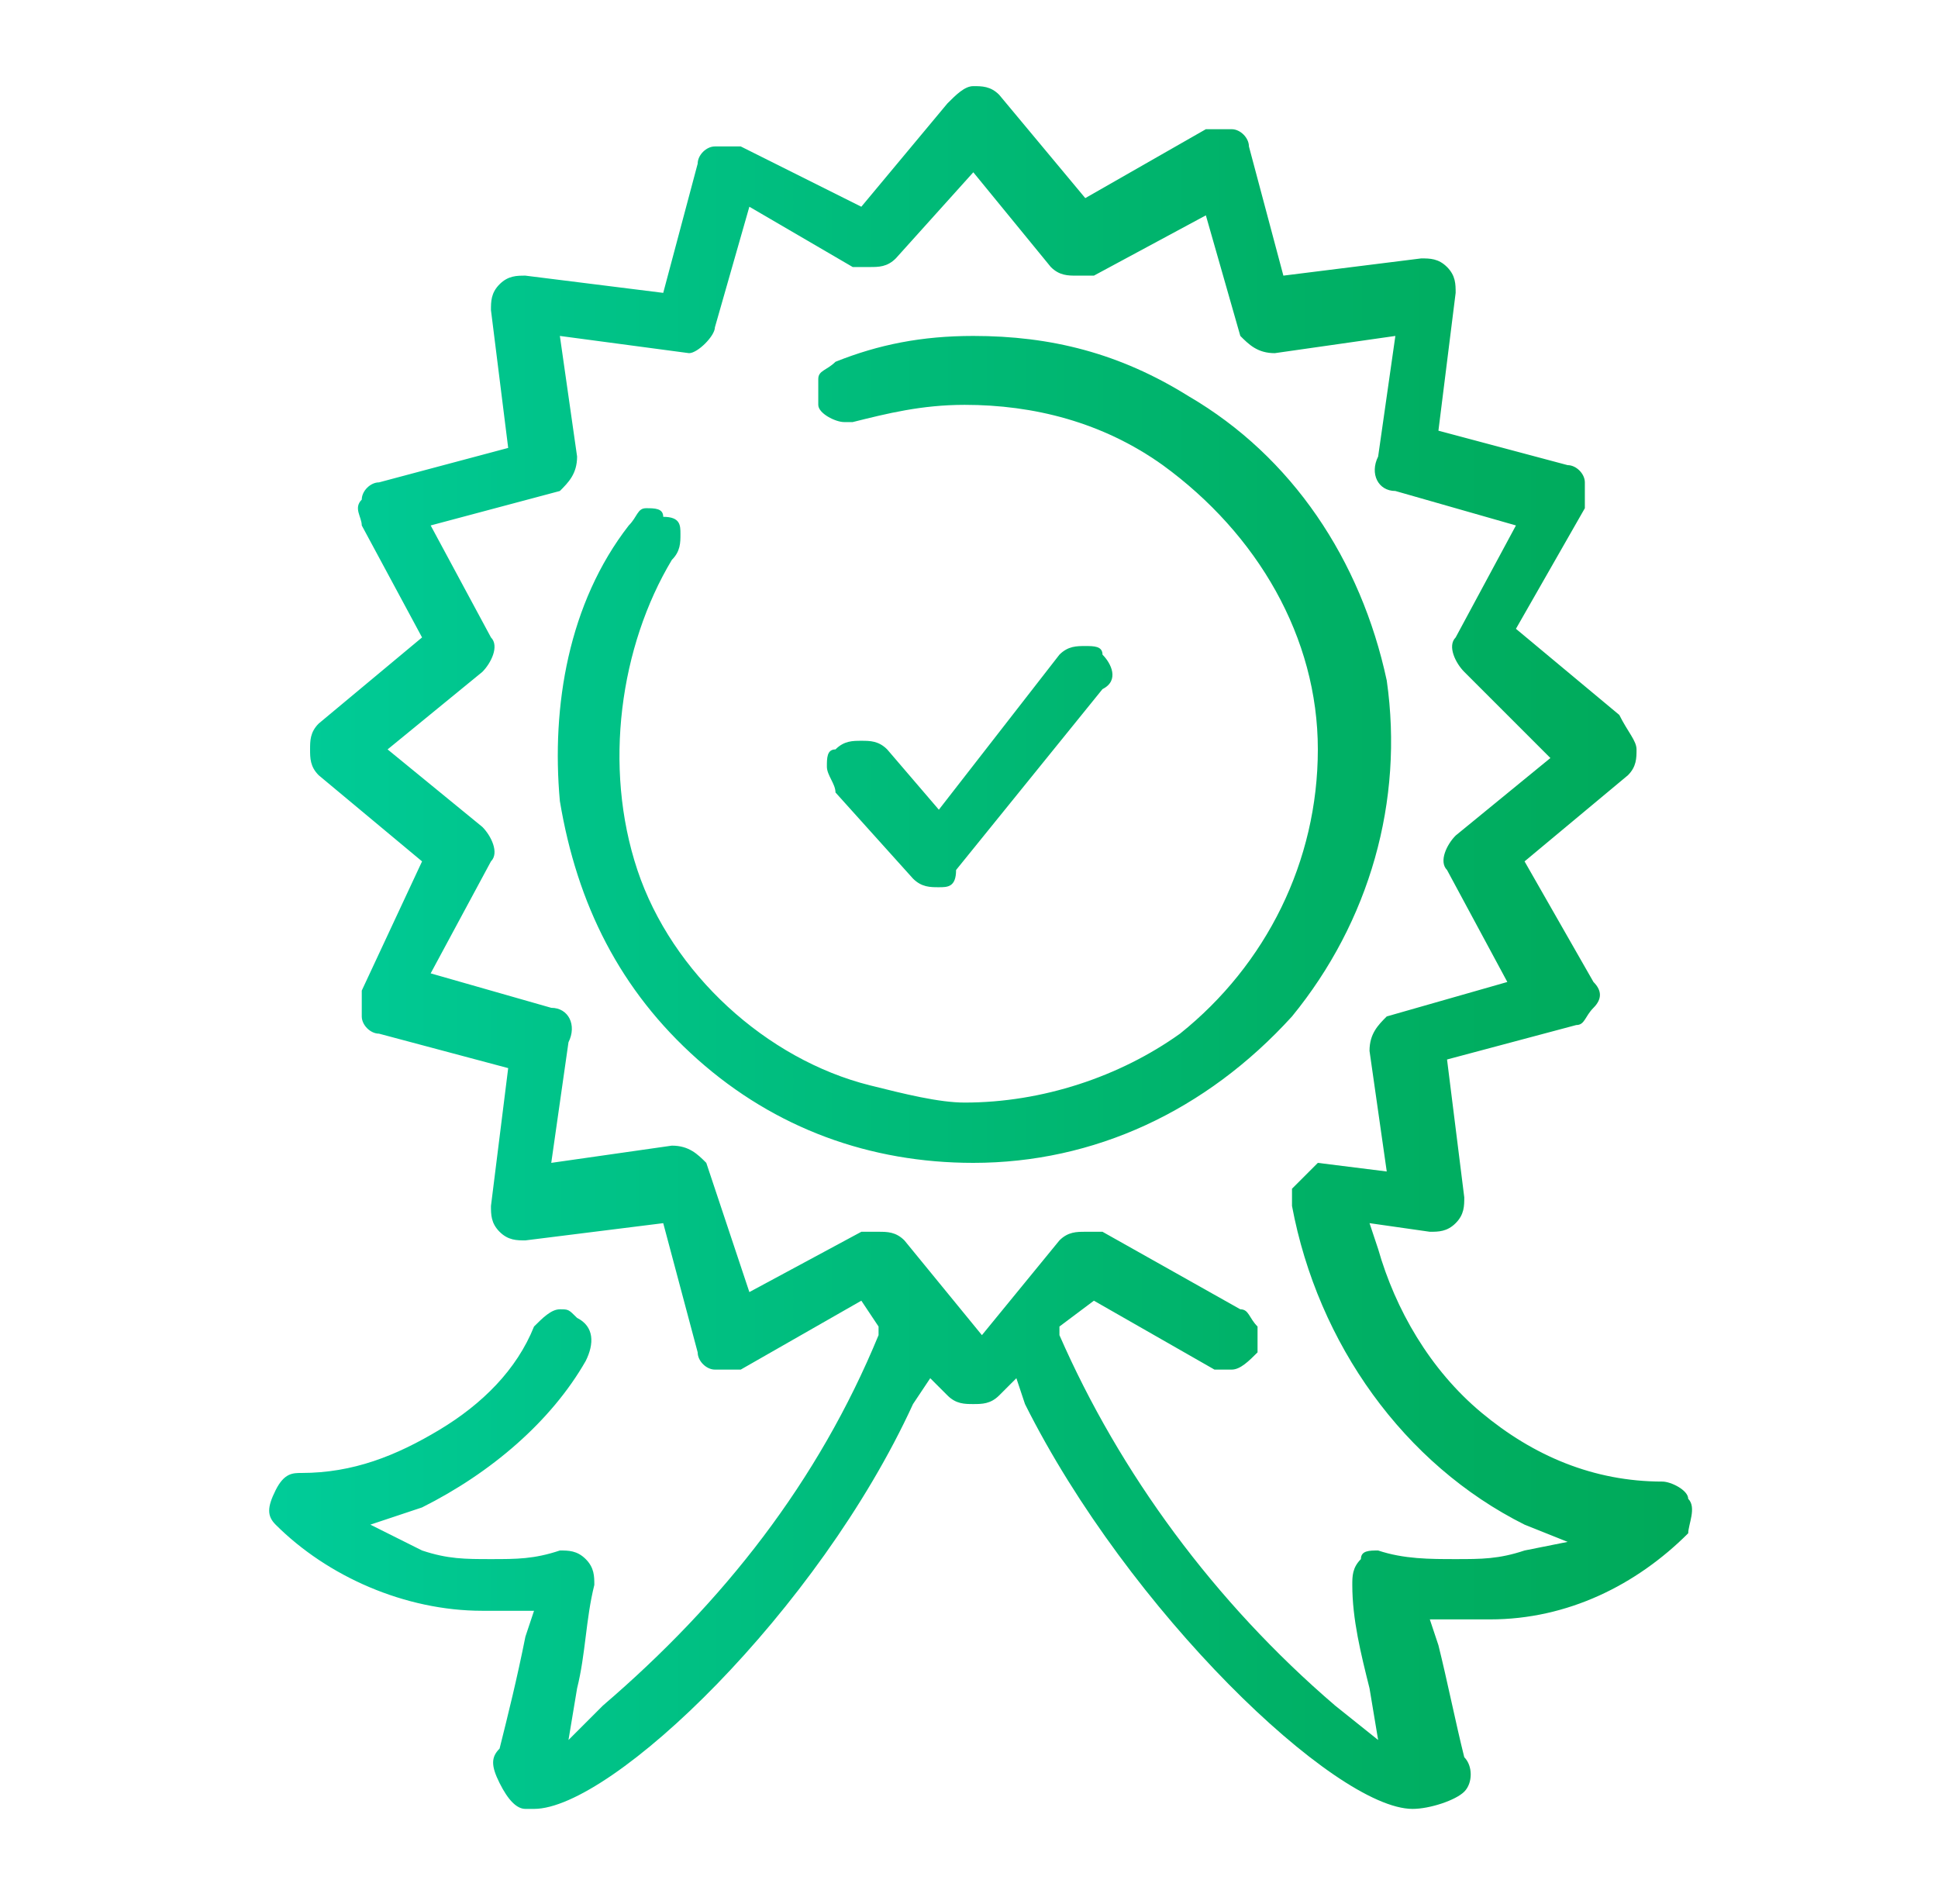 <?xml version="1.0" encoding="utf-8"?>
<!-- Generator: Adobe Illustrator 26.5.0, SVG Export Plug-In . SVG Version: 6.00 Build 0)  -->
<svg version="1.1" id="Livello_1" xmlns="http://www.w3.org/2000/svg" xmlns:xlink="http://www.w3.org/1999/xlink" x="0px" y="0px"
	 viewBox="0 0 22.5 22.1" style="enable-background:new 0 0 22.5 22.1;" xml:space="preserve">
<style type="text/css">
	.st0{fill:url(#SVGID_1_);}
</style>
<linearGradient id="SVGID_1_" gradientUnits="userSpaceOnUse" x1="3.13" y1="11.03" x2="19.42" y2="11.03">
	<stop  offset="0" style="stop-color:#00CC99"/>
	<stop  offset="0.194" style="stop-color:#00C48A"/>
	<stop  offset="0.718" style="stop-color:#00B167"/>
	<stop  offset="1" style="stop-color:#00AA5A"/>
</linearGradient>
<path class="st0" d="M16.4,21c-0.9,0-3.3-2.3-4.5-4.7l-0.1-0.3l-0.2,0.2c-0.1,0.1-0.2,0.1-0.3,0.1s-0.2,0-0.3-0.1l-0.2-0.2l-0.2,0.3
	C9.5,18.7,7.1,21,6.2,21c0,0,0,0,0,0c0,0-0.1,0-0.1,0c-0.1,0-0.2-0.1-0.3-0.3s-0.1-0.3,0-0.4C5.9,19.9,6,19.5,6.1,19l0.1-0.3l-0.3,0
	c-0.1,0-0.2,0-0.3,0c-0.9,0-1.8-0.4-2.4-1c-0.1-0.1-0.1-0.2,0-0.4s0.2-0.2,0.3-0.2c0.6,0,1.1-0.2,1.6-0.5c0.5-0.3,0.9-0.7,1.1-1.2
	c0.1-0.1,0.2-0.2,0.3-0.2c0.1,0,0.1,0,0.2,0.1c0.2,0.1,0.2,0.3,0.1,0.5c-0.4,0.7-1.1,1.3-1.9,1.7l-0.6,0.2L4.9,18
	c0.3,0.1,0.5,0.1,0.8,0.1c0.3,0,0.5,0,0.8-0.1c0,0,0,0,0,0c0.1,0,0.2,0,0.3,0.1c0.1,0.1,0.1,0.2,0.1,0.3c-0.1,0.4-0.1,0.8-0.2,1.2
	l-0.1,0.6L7,19.8c1.4-1.2,2.5-2.6,3.2-4.3l0-0.1L10,15.1l-1.4,0.8c-0.1,0-0.1,0-0.2,0c0,0-0.1,0-0.1,0c-0.1,0-0.2-0.1-0.2-0.2
	l-0.4-1.5c0,0-1.6,0.2-1.6,0.2c-0.1,0-0.2,0-0.3-0.1c-0.1-0.1-0.1-0.2-0.1-0.3l0.2-1.6l-1.5-0.4c-0.1,0-0.2-0.1-0.2-0.2
	c0-0.1,0-0.2,0-0.3L4.9,10L3.7,9C3.6,8.9,3.6,8.8,3.6,8.7s0-0.2,0.1-0.3l1.2-1L4.2,6.1c0-0.1-0.1-0.2,0-0.3c0-0.1,0.1-0.2,0.2-0.2
	l1.5-0.4L5.7,3.6c0-0.1,0-0.2,0.1-0.3C5.9,3.2,6,3.2,6.1,3.2l1.6,0.2l0.4-1.5c0-0.1,0.1-0.2,0.2-0.2c0,0,0.1,0,0.1,0
	c0.1,0,0.1,0,0.2,0L10,2.4l1-1.2C11.1,1.1,11.2,1,11.3,1c0.1,0,0.2,0,0.3,0.1l1,1.2l1.4-0.8c0.1,0,0.1,0,0.2,0c0,0,0.1,0,0.1,0
	c0.1,0,0.2,0.1,0.2,0.2l0.4,1.5c0,0,1.6-0.2,1.6-0.2c0.1,0,0.2,0,0.3,0.1c0.1,0.1,0.1,0.2,0.1,0.3l-0.2,1.6l1.5,0.4
	c0.1,0,0.2,0.1,0.2,0.2c0,0.1,0,0.2,0,0.3l-0.8,1.4l1.2,1C18.9,8.5,19,8.6,19,8.7s0,0.2-0.1,0.3l-1.2,1l0.8,1.4
	c0.1,0.1,0.1,0.2,0,0.3s-0.1,0.2-0.2,0.2l-1.5,0.4l0.2,1.6c0,0.1,0,0.2-0.1,0.3c-0.1,0.1-0.2,0.1-0.3,0.1l-0.7-0.1l0.1,0.3
	c0.2,0.7,0.6,1.4,1.2,1.9c0.6,0.5,1.3,0.8,2.1,0.8c0.1,0,0.3,0.1,0.3,0.2c0.1,0.1,0,0.3,0,0.4c-0.6,0.6-1.4,1-2.3,1l0,0
	c-0.1,0-0.2,0-0.4,0l-0.3,0l0.1,0.3c0.1,0.4,0.2,0.9,0.3,1.3c0.1,0.1,0.1,0.3,0,0.4S16.6,21,16.4,21C16.5,21,16.4,21,16.4,21z
	 M12.3,15.4l0,0.1c0.7,1.6,1.8,3.1,3.2,4.3l0.5,0.4l-0.1-0.6c-0.1-0.4-0.2-0.8-0.2-1.2c0-0.1,0-0.2,0.1-0.3C15.8,18,15.9,18,16,18
	c0.3,0.1,0.6,0.1,0.9,0.1c0.3,0,0.5,0,0.8-0.1l0.5-0.1l-0.5-0.2c-1.4-0.7-2.4-2.1-2.7-3.7l0,0l0-0.1l0-0.1l0.1-0.1l0.1-0.1l0.1-0.1
	l0.8,0.1l-0.2-1.4c0-0.2,0.1-0.3,0.2-0.4l1.4-0.4l-0.7-1.3c-0.1-0.1,0-0.3,0.1-0.4l1.1-0.9L17,7.8c-0.1-0.1-0.2-0.3-0.1-0.4l0.7-1.3
	l-1.4-0.4c-0.2,0-0.3-0.2-0.2-0.4l0.2-1.4c0,0-1.4,0.2-1.4,0.2c-0.2,0-0.3-0.1-0.4-0.2l-0.4-1.4l-1.3,0.7c-0.1,0-0.1,0-0.2,0
	c-0.1,0-0.2,0-0.3-0.1l-0.9-1.1L10.4,3c-0.1,0.1-0.2,0.1-0.3,0.1c-0.1,0-0.1,0-0.2,0L8.7,2.4L8.3,3.8c0,0.1-0.2,0.3-0.3,0.3L6.5,3.9
	l0.2,1.4c0,0.2-0.1,0.3-0.2,0.4L5,6.1l0.7,1.3c0.1,0.1,0,0.3-0.1,0.4L4.5,8.7l1.1,0.9c0.1,0.1,0.2,0.3,0.1,0.4L5,11.3l1.4,0.4
	c0.2,0,0.3,0.2,0.2,0.4l-0.2,1.4c0,0,1.4-0.2,1.4-0.2c0.2,0,0.3,0.1,0.4,0.2L8.7,15l1.3-0.7c0.1,0,0.1,0,0.2,0c0.1,0,0.2,0,0.3,0.1
	l0.9,1.1l0.9-1.1c0.1-0.1,0.2-0.1,0.3-0.1c0.1,0,0.1,0,0.2,0l1.6,0.9c0.1,0,0.1,0.1,0.2,0.2c0,0.1,0,0.2,0,0.3
	c-0.1,0.1-0.2,0.2-0.3,0.2c-0.1,0-0.1,0-0.2,0l-1.4-0.8L12.3,15.4z M11.3,13.5c-1.2,0-2.3-0.4-3.2-1.2c-0.9-0.8-1.4-1.8-1.6-3
	C6.4,8.2,6.6,7,7.3,6.1C7.4,6,7.4,5.9,7.5,5.9c0,0,0,0,0,0c0.1,0,0.2,0,0.2,0.1C7.9,6,7.9,6.1,7.9,6.2c0,0.1,0,0.2-0.1,0.3
	C7.2,7.5,7,8.9,7.4,10.1s1.5,2.2,2.7,2.5c0.4,0.1,0.8,0.2,1.1,0.2c0.9,0,1.8-0.3,2.5-0.8c1-0.8,1.6-2,1.6-3.3c0-1.3-0.7-2.5-1.8-3.3
	c-0.7-0.5-1.5-0.7-2.3-0.7c-0.5,0-0.9,0.1-1.3,0.2c0,0-0.1,0-0.1,0c-0.1,0-0.3-0.1-0.3-0.2c0-0.1,0-0.2,0-0.3s0.1-0.1,0.2-0.2
	c0.5-0.2,1-0.3,1.6-0.3c0.9,0,1.7,0.2,2.5,0.7c1.2,0.7,2,1.9,2.3,3.3c0.2,1.4-0.2,2.8-1.1,3.9C14,12.9,12.7,13.5,11.3,13.5z
	 M10.9,10.3c-0.1,0-0.2,0-0.3-0.1l-0.9-1C9.7,9.1,9.6,9,9.6,8.9c0-0.1,0-0.2,0.1-0.2C9.8,8.6,9.9,8.6,10,8.6c0.1,0,0.2,0,0.3,0.1
	l0.6,0.7l1.4-1.8c0.1-0.1,0.2-0.1,0.3-0.1c0.1,0,0.2,0,0.2,0.1C12.9,7.7,13,7.9,12.8,8l-1.7,2.1C11.1,10.3,11,10.3,10.9,10.3
	L10.9,10.3z"/>
</svg>
